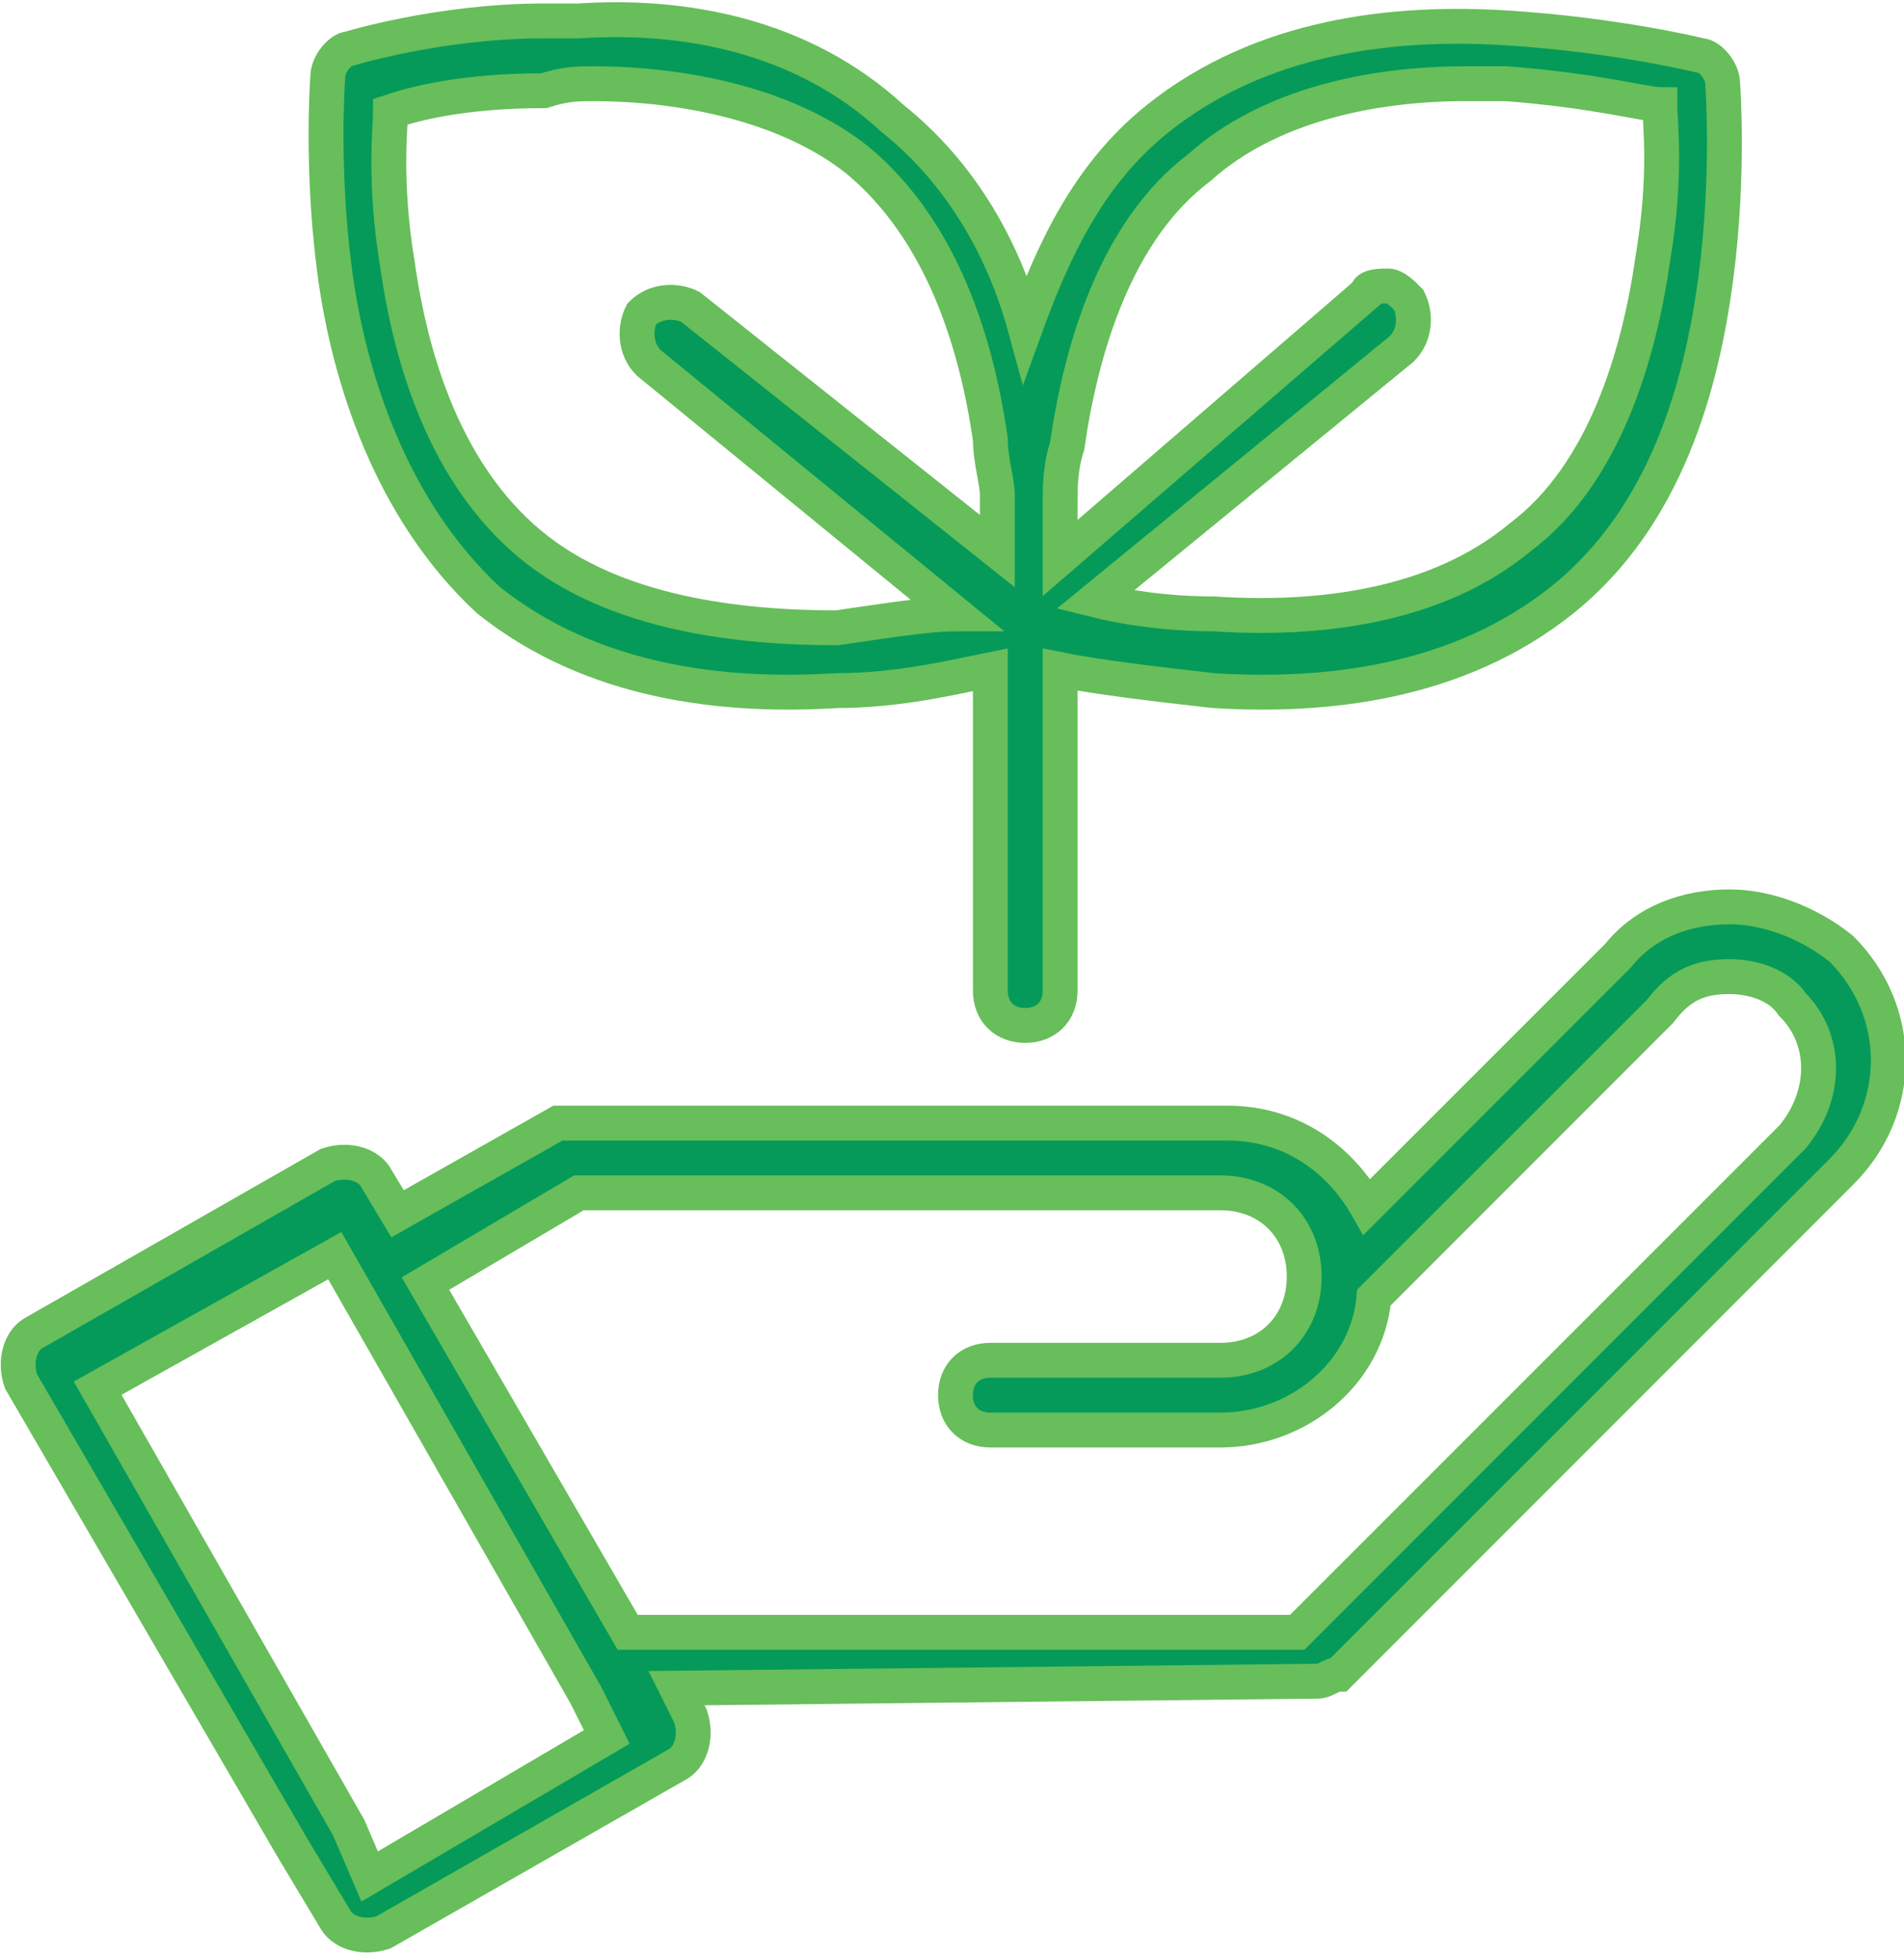 <?xml version="1.0" encoding="UTF-8"?>
<!-- Generator: Adobe Illustrator 28.2.0, SVG Export Plug-In . SVG Version: 6.00 Build 0)  -->
<svg xmlns="http://www.w3.org/2000/svg" xmlns:xlink="http://www.w3.org/1999/xlink" version="1.1" id="Layer_1" x="0px" y="0px" viewBox="0 0 27.3 28.1" style="enable-background:new 0 0 27.3 28.1;" xml:space="preserve">
<style type="text/css">
	.st0{fill:none;}
	.st1{fill:#F6EB16;}
	.st2{fill:none;stroke:#1D1F1F;stroke-width:0.5;stroke-miterlimit:10;}
	.st3{fill:#059A59;}
	.st4{fill:none;stroke:#67BE5A;stroke-width:0.5;stroke-miterlimit:10;}
</style>
<path class="st3" d="M4.8,18l3.6,6.3l0.3,0.6l-3.4,2L5,26.2l-3.6-6.3L4.8,18z M24.8,14c0.3,0,0.7,0.1,0.9,0.4c0.5,0.5,0.5,1.3,0,1.9  l-7.1,7.1L9,23.4c0,0,0,0,0,0l-2.9-5l2.2-1.3h9.2c0.7,0,1.2,0.5,1.2,1.2c0,0.7-0.5,1.2-1.2,1.2h-3.3c-0.3,0-0.5,0.2-0.5,0.5v0  c0,0.3,0.2,0.5,0.5,0.5h3.3c1.1,0,2.1-0.8,2.2-1.9l4.1-4.1C24.1,14.1,24.4,14,24.8,14z M24.8,13c-0.6,0-1.2,0.2-1.6,0.7l-3.6,3.6  c-0.4-0.7-1.1-1.2-2-1.2H8.2c0,0-0.1,0-0.1,0c0,0,0,0,0,0c0,0-0.1,0-0.1,0c0,0,0,0,0,0c0,0,0,0,0,0l-2.3,1.3l-0.3-0.5  c-0.1-0.2-0.4-0.3-0.7-0.2l-4.2,2.4c-0.2,0.1-0.3,0.4-0.2,0.7l3.9,6.7l0.6,1c0.1,0.2,0.4,0.3,0.7,0.2l4.2-2.4  c0.2-0.1,0.3-0.4,0.2-0.7c0,0,0,0,0,0l-0.2-0.4l9.2-0.1c0.1,0,0.2-0.1,0.3-0.1l7.2-7.2c0.9-0.9,0.9-2.3,0-3.2  C25.9,13.2,25.3,13,24.8,13L24.8,13z M21,1.2c0.2,0,0.4,0,0.6,0c1.3,0.1,2,0.3,2.2,0.3c0,0.3,0.1,1-0.1,2.2c-0.2,1.4-0.7,3.1-1.9,4  c-1.2,1-2.9,1.2-4.4,1.1c-0.7,0-1.3-0.1-1.7-0.2l4.4-3.6c0.2-0.2,0.2-0.5,0.1-0.7c0,0,0,0,0,0c-0.1-0.1-0.2-0.2-0.3-0.2  c-0.1,0-0.3,0-0.3,0.1L15.2,8c0-0.2,0-0.5,0-0.8c0-0.2,0-0.5,0.1-0.8c0.2-1.4,0.7-3.1,1.9-4C18.2,1.5,19.7,1.2,21,1.2z M8.5,1.2  c1.3,0,2.8,0.3,3.8,1.1c1.2,1,1.7,2.6,1.9,4c0,0.3,0.1,0.6,0.1,0.8c0,0.3,0,0.5,0,0.8L9.9,4.4C9.7,4.3,9.4,4.3,9.2,4.5c0,0,0,0,0,0  C9.1,4.7,9.1,5,9.3,5.2c0,0,0,0,0,0l4.4,3.6C13.3,8.8,12.7,8.9,12,9C10.6,9,8.8,8.8,7.6,7.8c-1.2-1-1.7-2.6-1.9-4  c-0.2-1.2-0.1-2-0.1-2.2c0.3-0.1,1-0.3,2.2-0.3C8.1,1.2,8.3,1.2,8.5,1.2 M8.3,0.3c-0.2,0-0.3,0-0.5,0C6.3,0.3,5,0.7,5,0.7  C4.9,0.7,4.7,0.9,4.7,1.1c0,0-0.1,1.3,0.1,2.8S5.6,7.3,7,8.6c1.5,1.2,3.4,1.4,5,1.3c0.9,0,1.7-0.2,2.2-0.3v4.6  c0,0.3,0.2,0.5,0.5,0.5h0c0.3,0,0.5-0.2,0.5-0.5V9.6c0.5,0.1,1.3,0.2,2.2,0.3c1.6,0.1,3.5-0.1,5-1.3c1.5-1.2,2-3.1,2.2-4.6  s0.1-2.8,0.1-2.8c0-0.2-0.2-0.4-0.3-0.4c0,0-1.2-0.3-2.8-0.4c-1.6-0.1-3.5,0.1-5,1.3c-1,0.8-1.5,1.9-1.9,3c-0.3-1.1-0.9-2.2-1.9-3  C11.5,0.5,9.8,0.2,8.3,0.3"></path>
<path class="st4" d="M4.8,18l3.6,6.3l0.3,0.6l-3.4,2L5,26.2l-3.6-6.3L4.8,18z M24.8,14c0.3,0,0.7,0.1,0.9,0.4c0.5,0.5,0.5,1.3,0,1.9  l-7.1,7.1L9,23.4c0,0,0,0,0,0l-2.9-5l2.2-1.3h9.2c0.7,0,1.2,0.5,1.2,1.2c0,0.7-0.5,1.2-1.2,1.2h-3.3c-0.3,0-0.5,0.2-0.5,0.5v0  c0,0.3,0.2,0.5,0.5,0.5h3.3c1.1,0,2.1-0.8,2.2-1.9l4.1-4.1C24.1,14.1,24.4,14,24.8,14z M24.8,13c-0.6,0-1.2,0.2-1.6,0.7l-3.6,3.6  c-0.4-0.7-1.1-1.2-2-1.2H8.2c0,0-0.1,0-0.1,0c0,0,0,0,0,0c0,0-0.1,0-0.1,0c0,0,0,0,0,0c0,0,0,0,0,0l-2.3,1.3l-0.3-0.5  c-0.1-0.2-0.4-0.3-0.7-0.2l-4.2,2.4c-0.2,0.1-0.3,0.4-0.2,0.7l3.9,6.7l0.6,1c0.1,0.2,0.4,0.3,0.7,0.2l4.2-2.4  c0.2-0.1,0.3-0.4,0.2-0.7c0,0,0,0,0,0l-0.2-0.4l9.2-0.1c0.1,0,0.2-0.1,0.3-0.1l7.2-7.2c0.9-0.9,0.9-2.3,0-3.2  C25.9,13.2,25.3,13,24.8,13L24.8,13z M21,1.2c0.2,0,0.4,0,0.6,0c1.3,0.1,2,0.3,2.2,0.3c0,0.3,0.1,1-0.1,2.2c-0.2,1.4-0.7,3.1-1.9,4  c-1.2,1-2.9,1.2-4.4,1.1c-0.7,0-1.3-0.1-1.7-0.2l4.4-3.6c0.2-0.2,0.2-0.5,0.1-0.7c0,0,0,0,0,0c-0.1-0.1-0.2-0.2-0.3-0.2  c-0.1,0-0.3,0-0.3,0.1L15.2,8c0-0.2,0-0.5,0-0.8c0-0.2,0-0.5,0.1-0.8c0.2-1.4,0.7-3.1,1.9-4C18.2,1.5,19.7,1.2,21,1.2z M8.5,1.2  c1.3,0,2.8,0.3,3.8,1.1c1.2,1,1.7,2.6,1.9,4c0,0.3,0.1,0.6,0.1,0.8c0,0.3,0,0.5,0,0.8L9.9,4.4C9.7,4.3,9.4,4.3,9.2,4.5c0,0,0,0,0,0  C9.1,4.7,9.1,5,9.3,5.2c0,0,0,0,0,0l4.4,3.6C13.3,8.8,12.7,8.9,12,9C10.6,9,8.8,8.8,7.6,7.8c-1.2-1-1.7-2.6-1.9-4  c-0.2-1.2-0.1-2-0.1-2.2c0.3-0.1,1-0.3,2.2-0.3C8.1,1.2,8.3,1.2,8.5,1.2z M8.3,0.3c-0.2,0-0.3,0-0.5,0C6.3,0.3,5,0.7,5,0.7  C4.9,0.7,4.7,0.9,4.7,1.1c0,0-0.1,1.3,0.1,2.8S5.6,7.3,7,8.6c1.5,1.2,3.4,1.4,5,1.3c0.9,0,1.7-0.2,2.2-0.3v4.6  c0,0.3,0.2,0.5,0.5,0.5h0c0.3,0,0.5-0.2,0.5-0.5V9.6c0.5,0.1,1.3,0.2,2.2,0.3c1.6,0.1,3.5-0.1,5-1.3c1.5-1.2,2-3.1,2.2-4.6  s0.1-2.8,0.1-2.8c0-0.2-0.2-0.4-0.3-0.4c0,0-1.2-0.3-2.8-0.4c-1.6-0.1-3.5,0.1-5,1.3c-1,0.8-1.5,1.9-1.9,3c-0.3-1.1-0.9-2.2-1.9-3  C11.5,0.5,9.8,0.2,8.3,0.3z"></path>
</svg>
